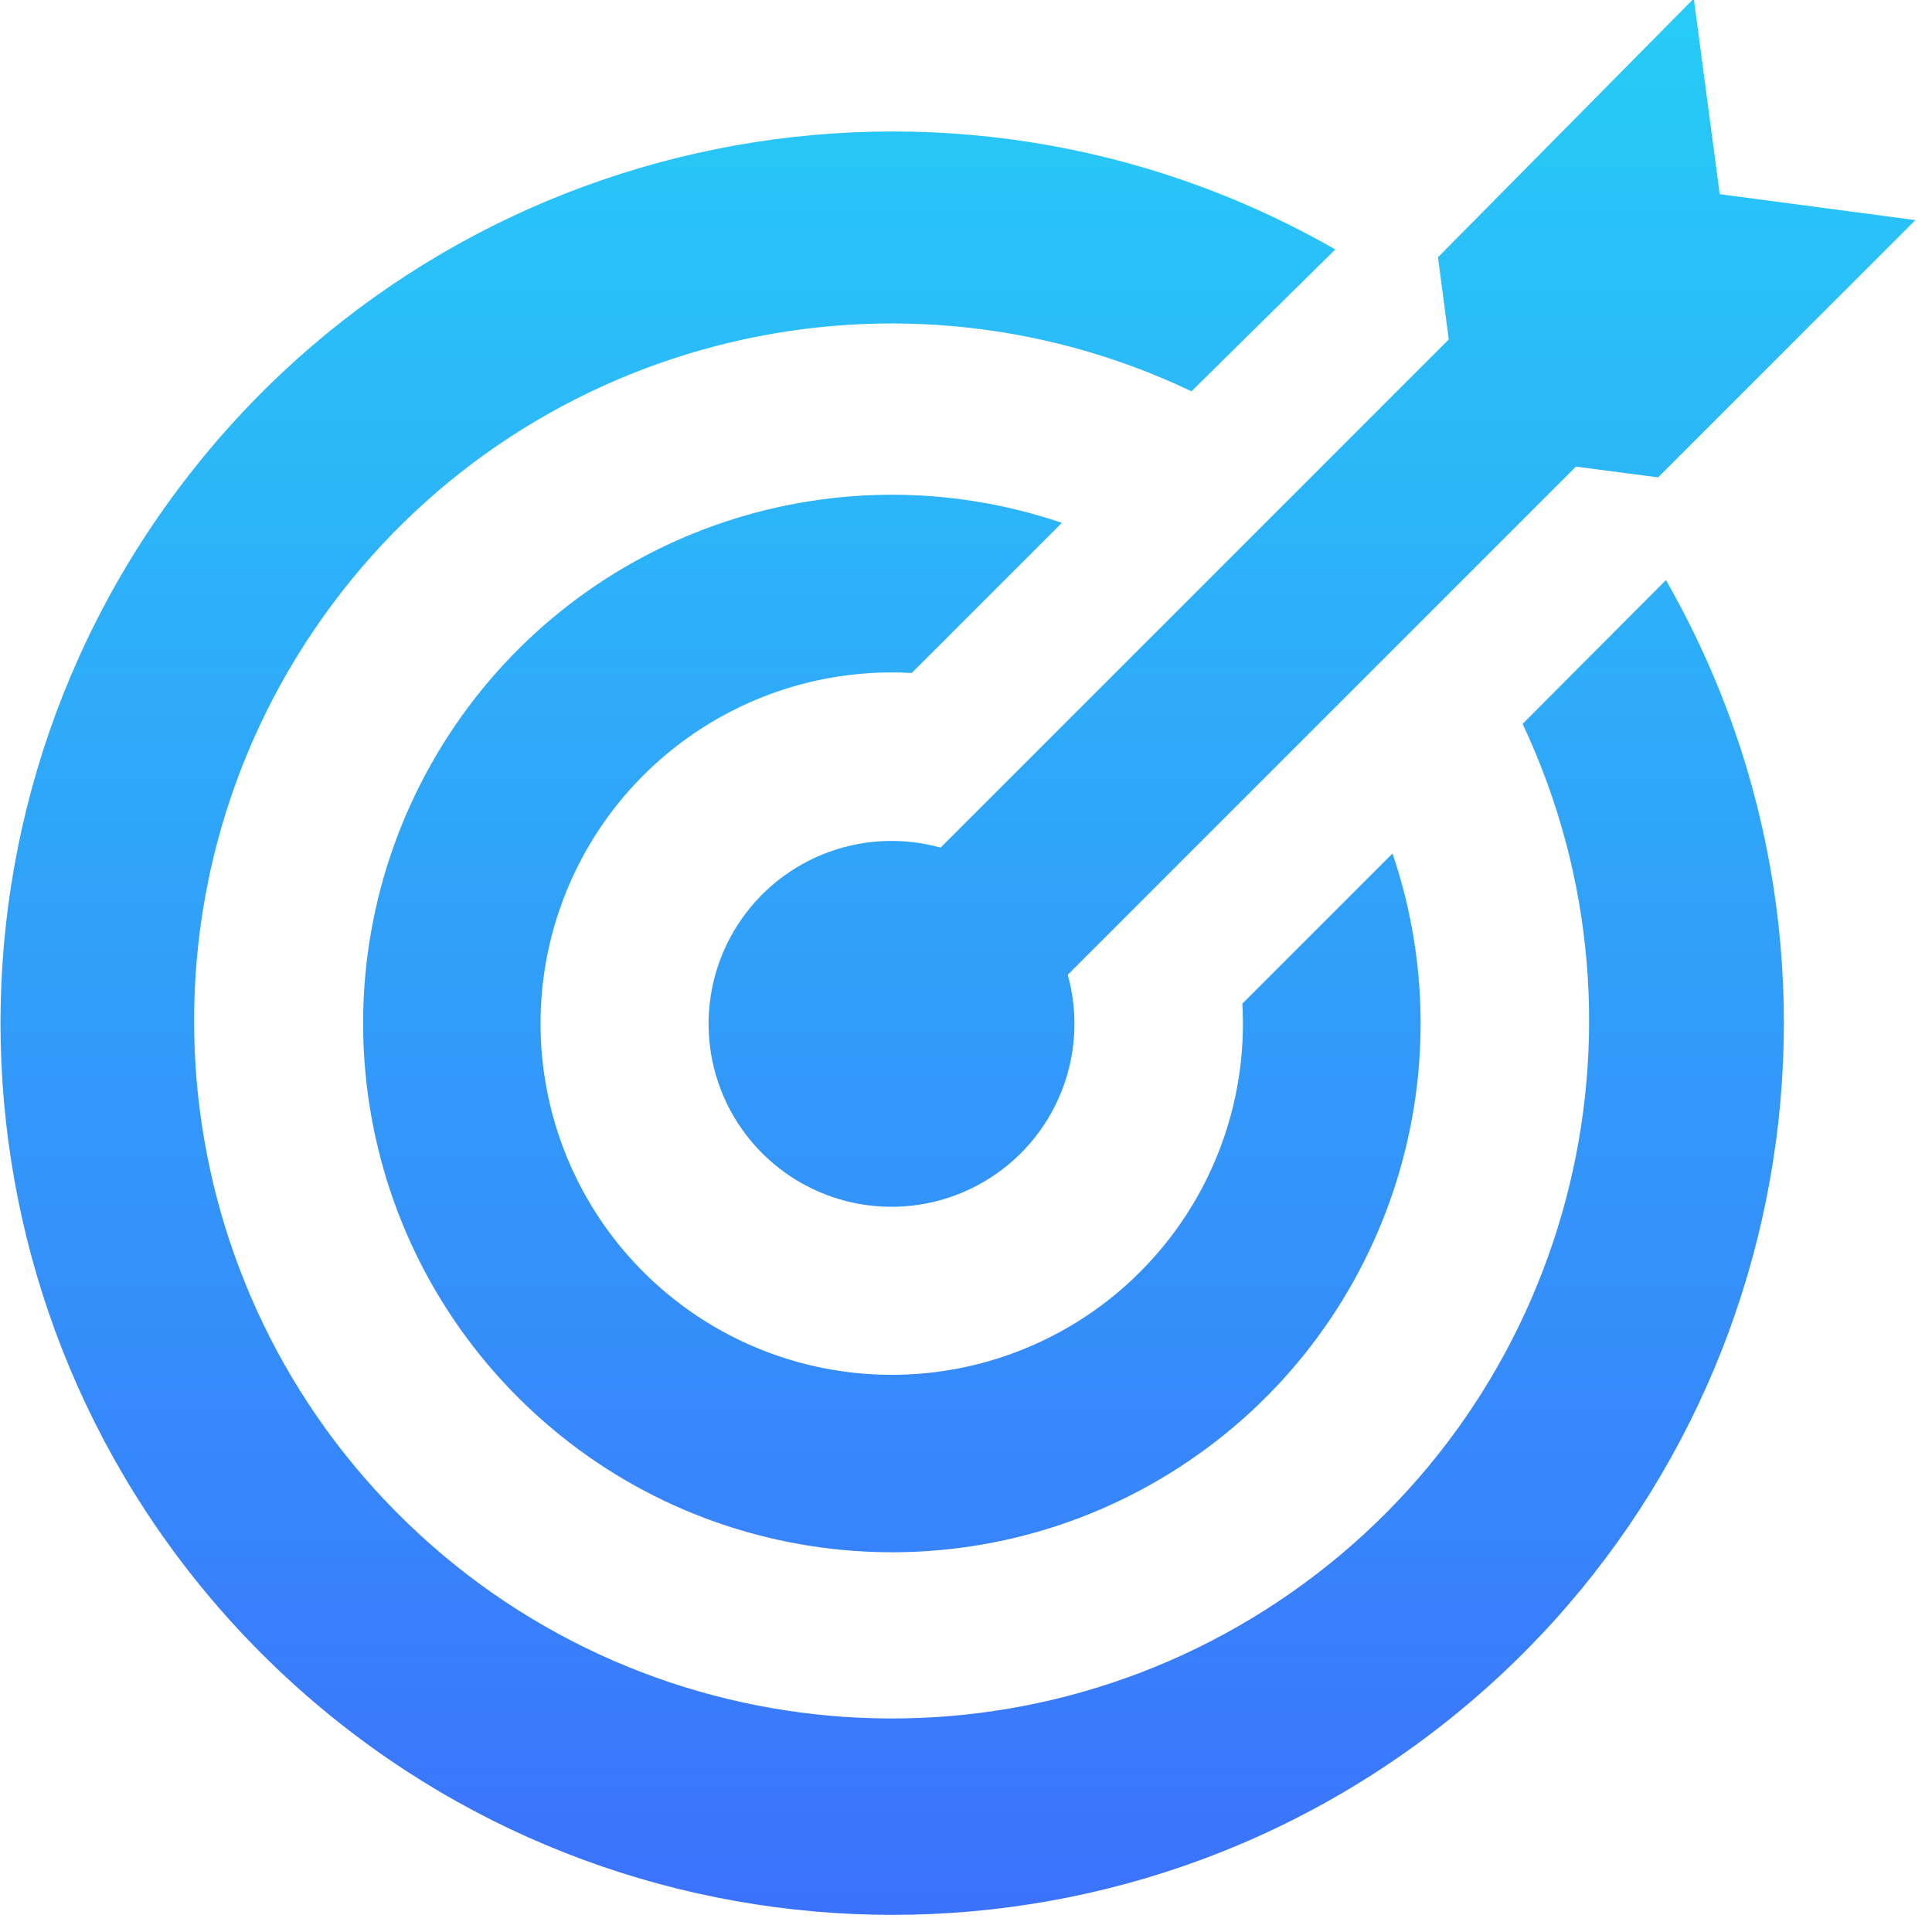 <?xml version="1.0" encoding="UTF-8"?>
<svg width="79px" height="79px" viewBox="0 0 79 79" version="1.1" xmlns="http://www.w3.org/2000/svg" xmlns:xlink="http://www.w3.org/1999/xlink">
    <!-- Generator: Sketch 47.1 (45422) - http://www.bohemiancoding.com/sketch -->
    <title>Asset 9</title>
    <desc>Created with Sketch.</desc>
    <defs>
        <linearGradient x1="50%" y1="0%" x2="50%" y2="97.85%" id="linearGradient-1">
            <stop stop-color="#26CDF7" offset="0%"></stop>
            <stop stop-color="#3C6FFC" offset="100%"></stop>
        </linearGradient>
    </defs>
    <g id="Page-1" stroke="none" stroke-width="1" fill="none" fill-rule="evenodd">
        <g id="SoftDoit---Home-1" transform="translate(-1108, -3652)" fill-rule="nonzero" fill="url(#linearGradient-1)">
            <g id="¿Que-Ofrecemos?" transform="translate(0, 3514)">
                <g id="Group-8" transform="translate(150, 136)">
                    <g id="Asset-9" transform="translate(958, 1)">
                        <path d="M38.46,35.66 L59.24,14.88 L58.8,11.52 L69.26,0.94 L70.32,8.94 L78.32,10 L67.8,20.52 L64.44,20.08 L43.66,40.86 C44.572,44.134 43.161,47.612 40.225,49.326 C37.29,51.039 33.568,50.559 31.165,48.155 C28.761,45.752 28.281,42.03 29.994,39.095 C31.708,36.159 35.186,34.748 38.46,35.66 Z M37.28,28.52 L37.28,28.52 C31.333,28.181 25.793,31.55 23.358,36.986 C20.923,42.423 22.097,48.798 26.309,53.011 C30.522,57.223 36.897,58.397 42.334,55.962 C47.77,53.527 51.139,47.987 50.8,42.04 L56.94,35.9 C60.171,45.416 56.42,55.904 47.886,61.211 C39.352,66.518 28.287,65.246 21.181,58.139 C14.074,51.033 12.802,39.968 18.109,31.434 C23.416,22.9 33.904,19.149 43.42,22.38 L37.28,28.52 Z M62.26,30.6 L68.12,24.72 C77.201,40.576 73.142,60.706 58.626,71.804 C44.11,82.902 23.62,81.541 10.7,68.62 C-2.221,55.7 -3.582,35.21 7.516,20.694 C18.614,6.178 38.744,2.119 54.6,11.2 L48.72,17 C36.195,11.035 21.195,14.948 13.18,26.27 C5.164,37.592 6.458,53.04 16.246,62.871 C26.033,72.702 41.475,74.064 52.833,66.099 C64.191,58.133 68.169,43.151 62.26,30.6 Z" id="Combined-Shape"></path>
                    </g>
                </g>
            </g>
        </g>
    </g>
</svg>